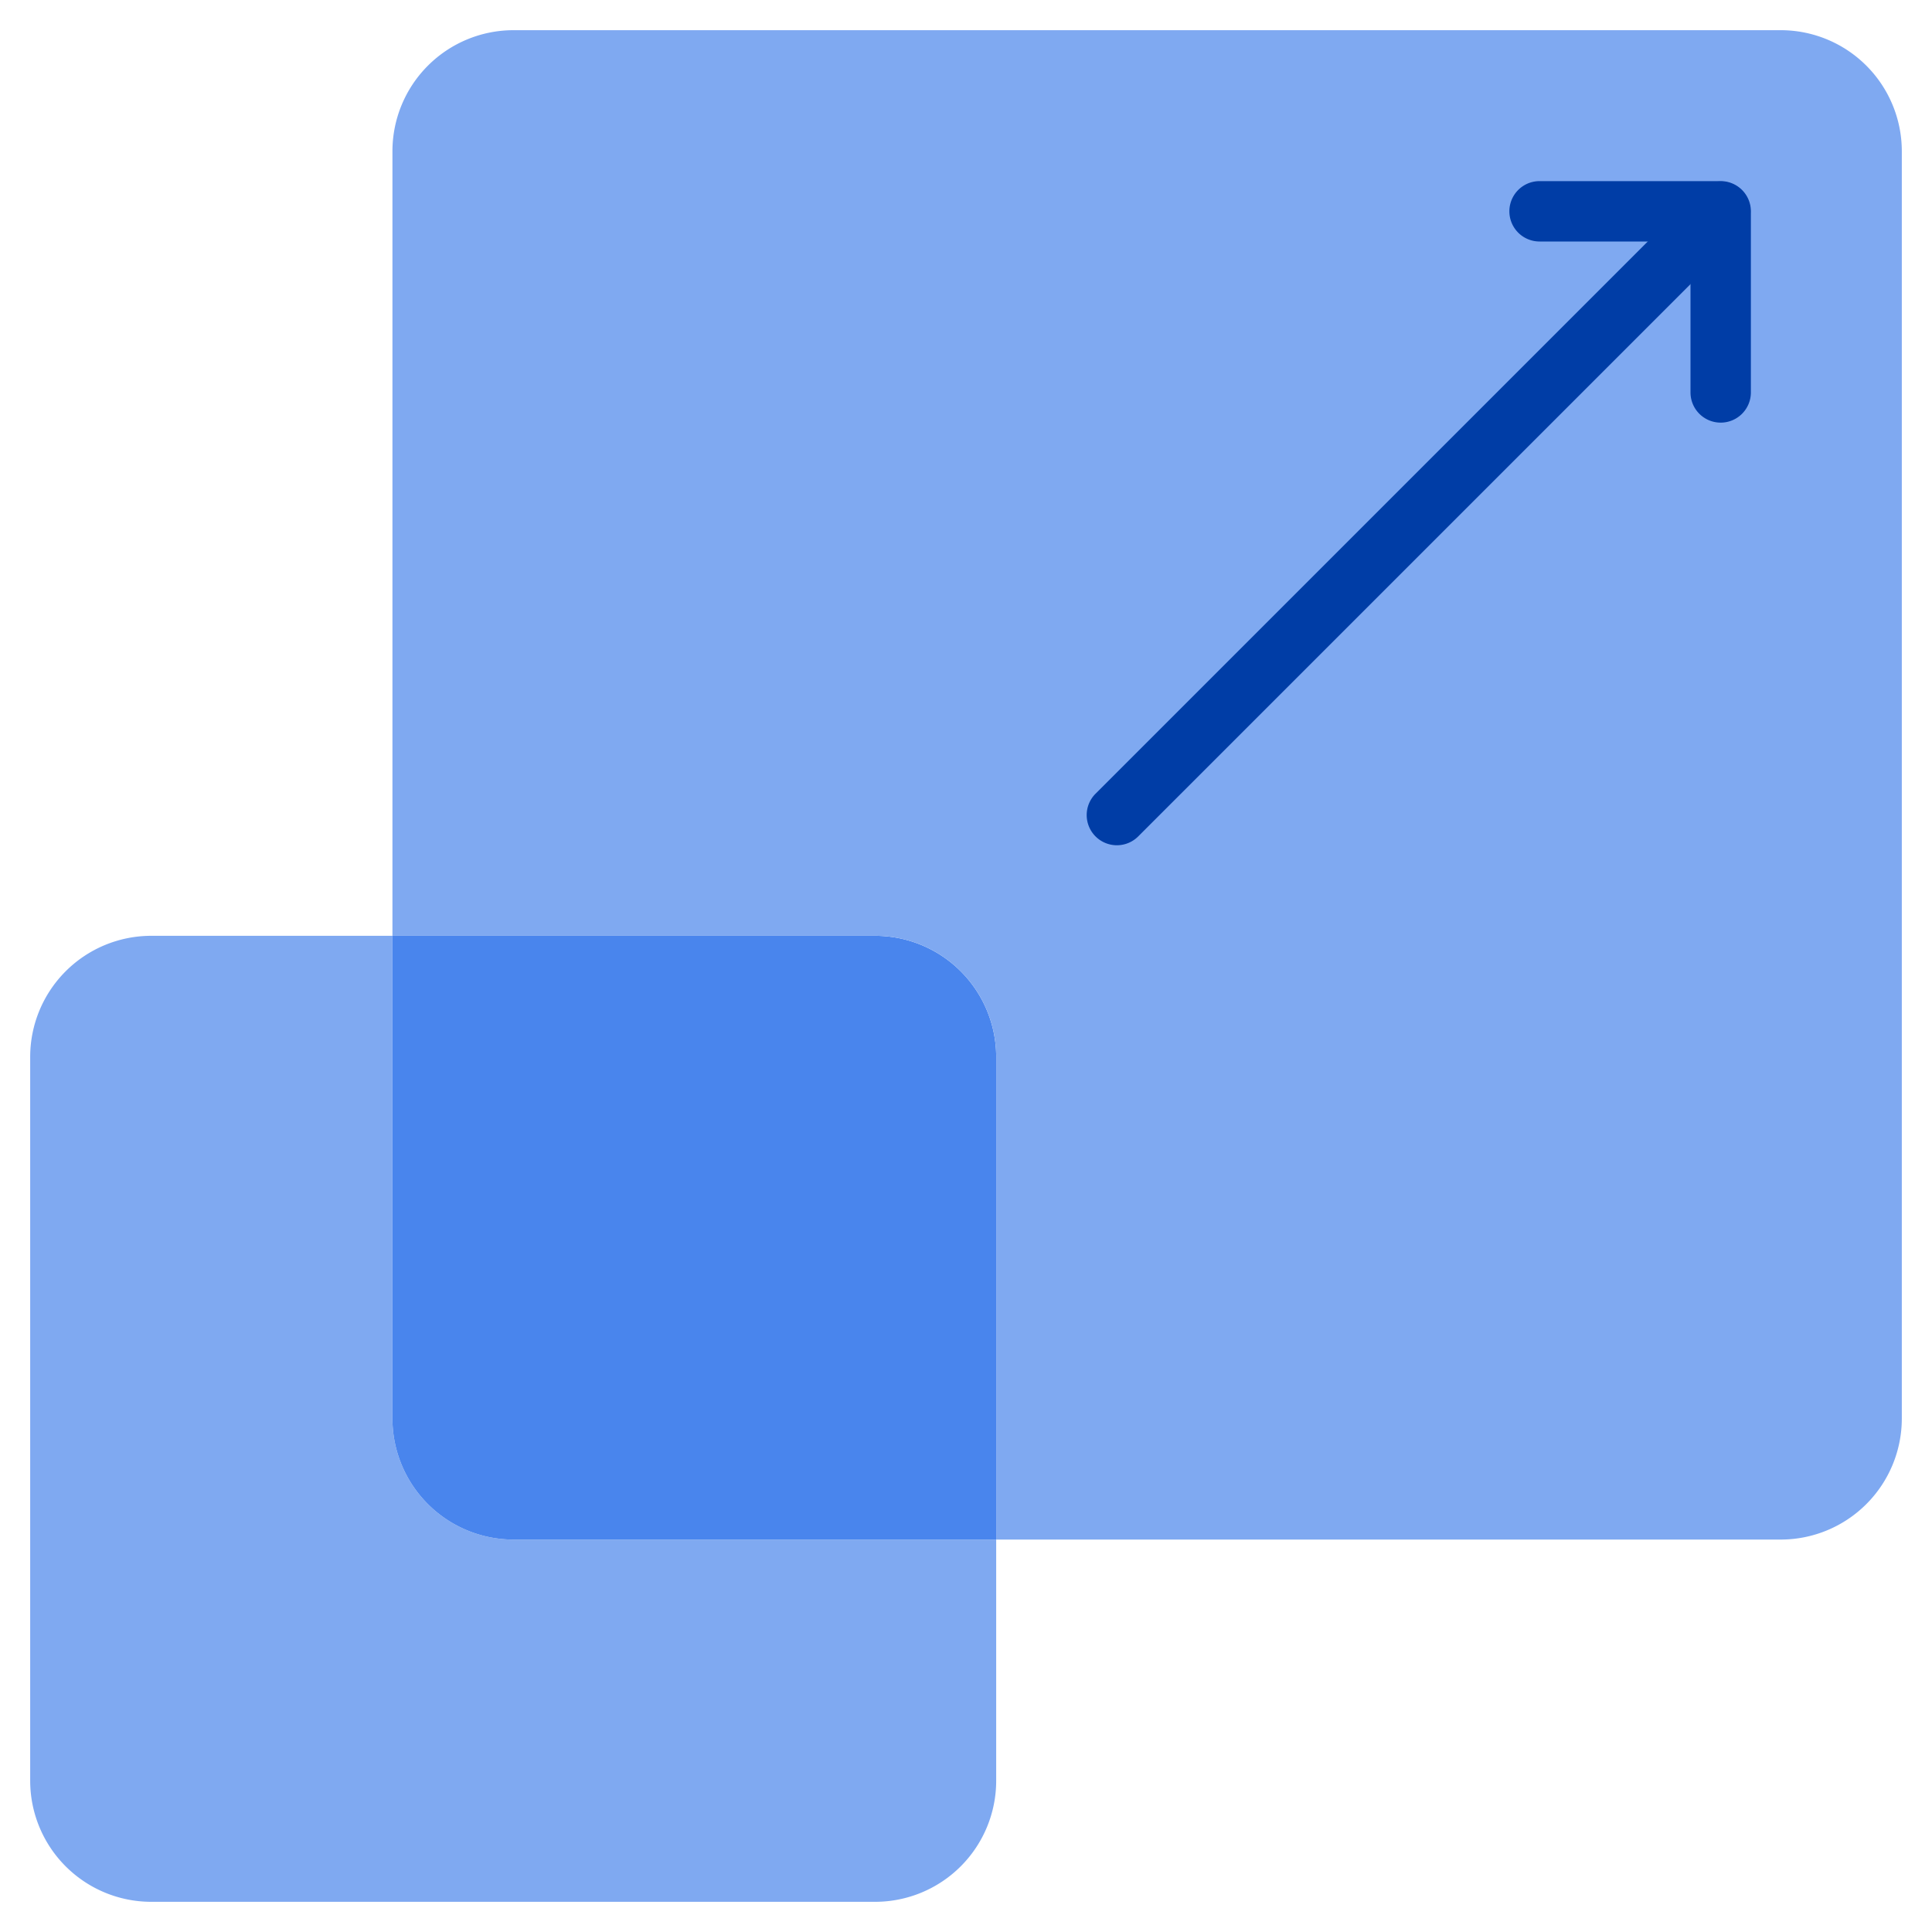 <svg xmlns="http://www.w3.org/2000/svg" data-name="Layer 1" viewBox="0 0 32 32" id="scaletool"><path fill="#7fa9f1" d="M16.5,25.5v4a2.006,2.006,0,0,1-2,2H2.5a2.006,2.006,0,0,1-2-2v-12a2.006,2.006,0,0,1,2-2h4v8a2.006,2.006,0,0,0,2,2Z" class="colorf1967f svgShape"></path><path fill="#4985ed" d="M16.5,17.5v8h-8a2.006,2.006,0,0,1-2-2v-8h8A2.006,2.006,0,0,1,16.5,17.5Z" class="colored6649 svgShape"></path><path fill="#7fa9f1" d="M31.5,2.5v21a2.006,2.006,0,0,1-2,2h-13v-8a2.006,2.006,0,0,0-2-2h-8V2.5a2.006,2.006,0,0,1,2-2h21A2.006,2.006,0,0,1,31.5,2.5Z" class="colorf1967f svgShape"></path><path fill="#003da6" d="M28.5,7a.5.5,0,0,1-.5-.5V4H25.5a.5.5,0,0,1,0-1h3a.5.5,0,0,1,.5.5v3A.5.5,0,0,1,28.5,7Z" class="color575854 svgShape"></path><path fill="#003da6" d="M18.5,14a.5.5,0,0,1-.354-.854l10-10a.5.5,0,0,1,.707.707l-10,10A.5.5,0,0,1,18.5,14Z" class="color575854 svgShape"></path></svg>
